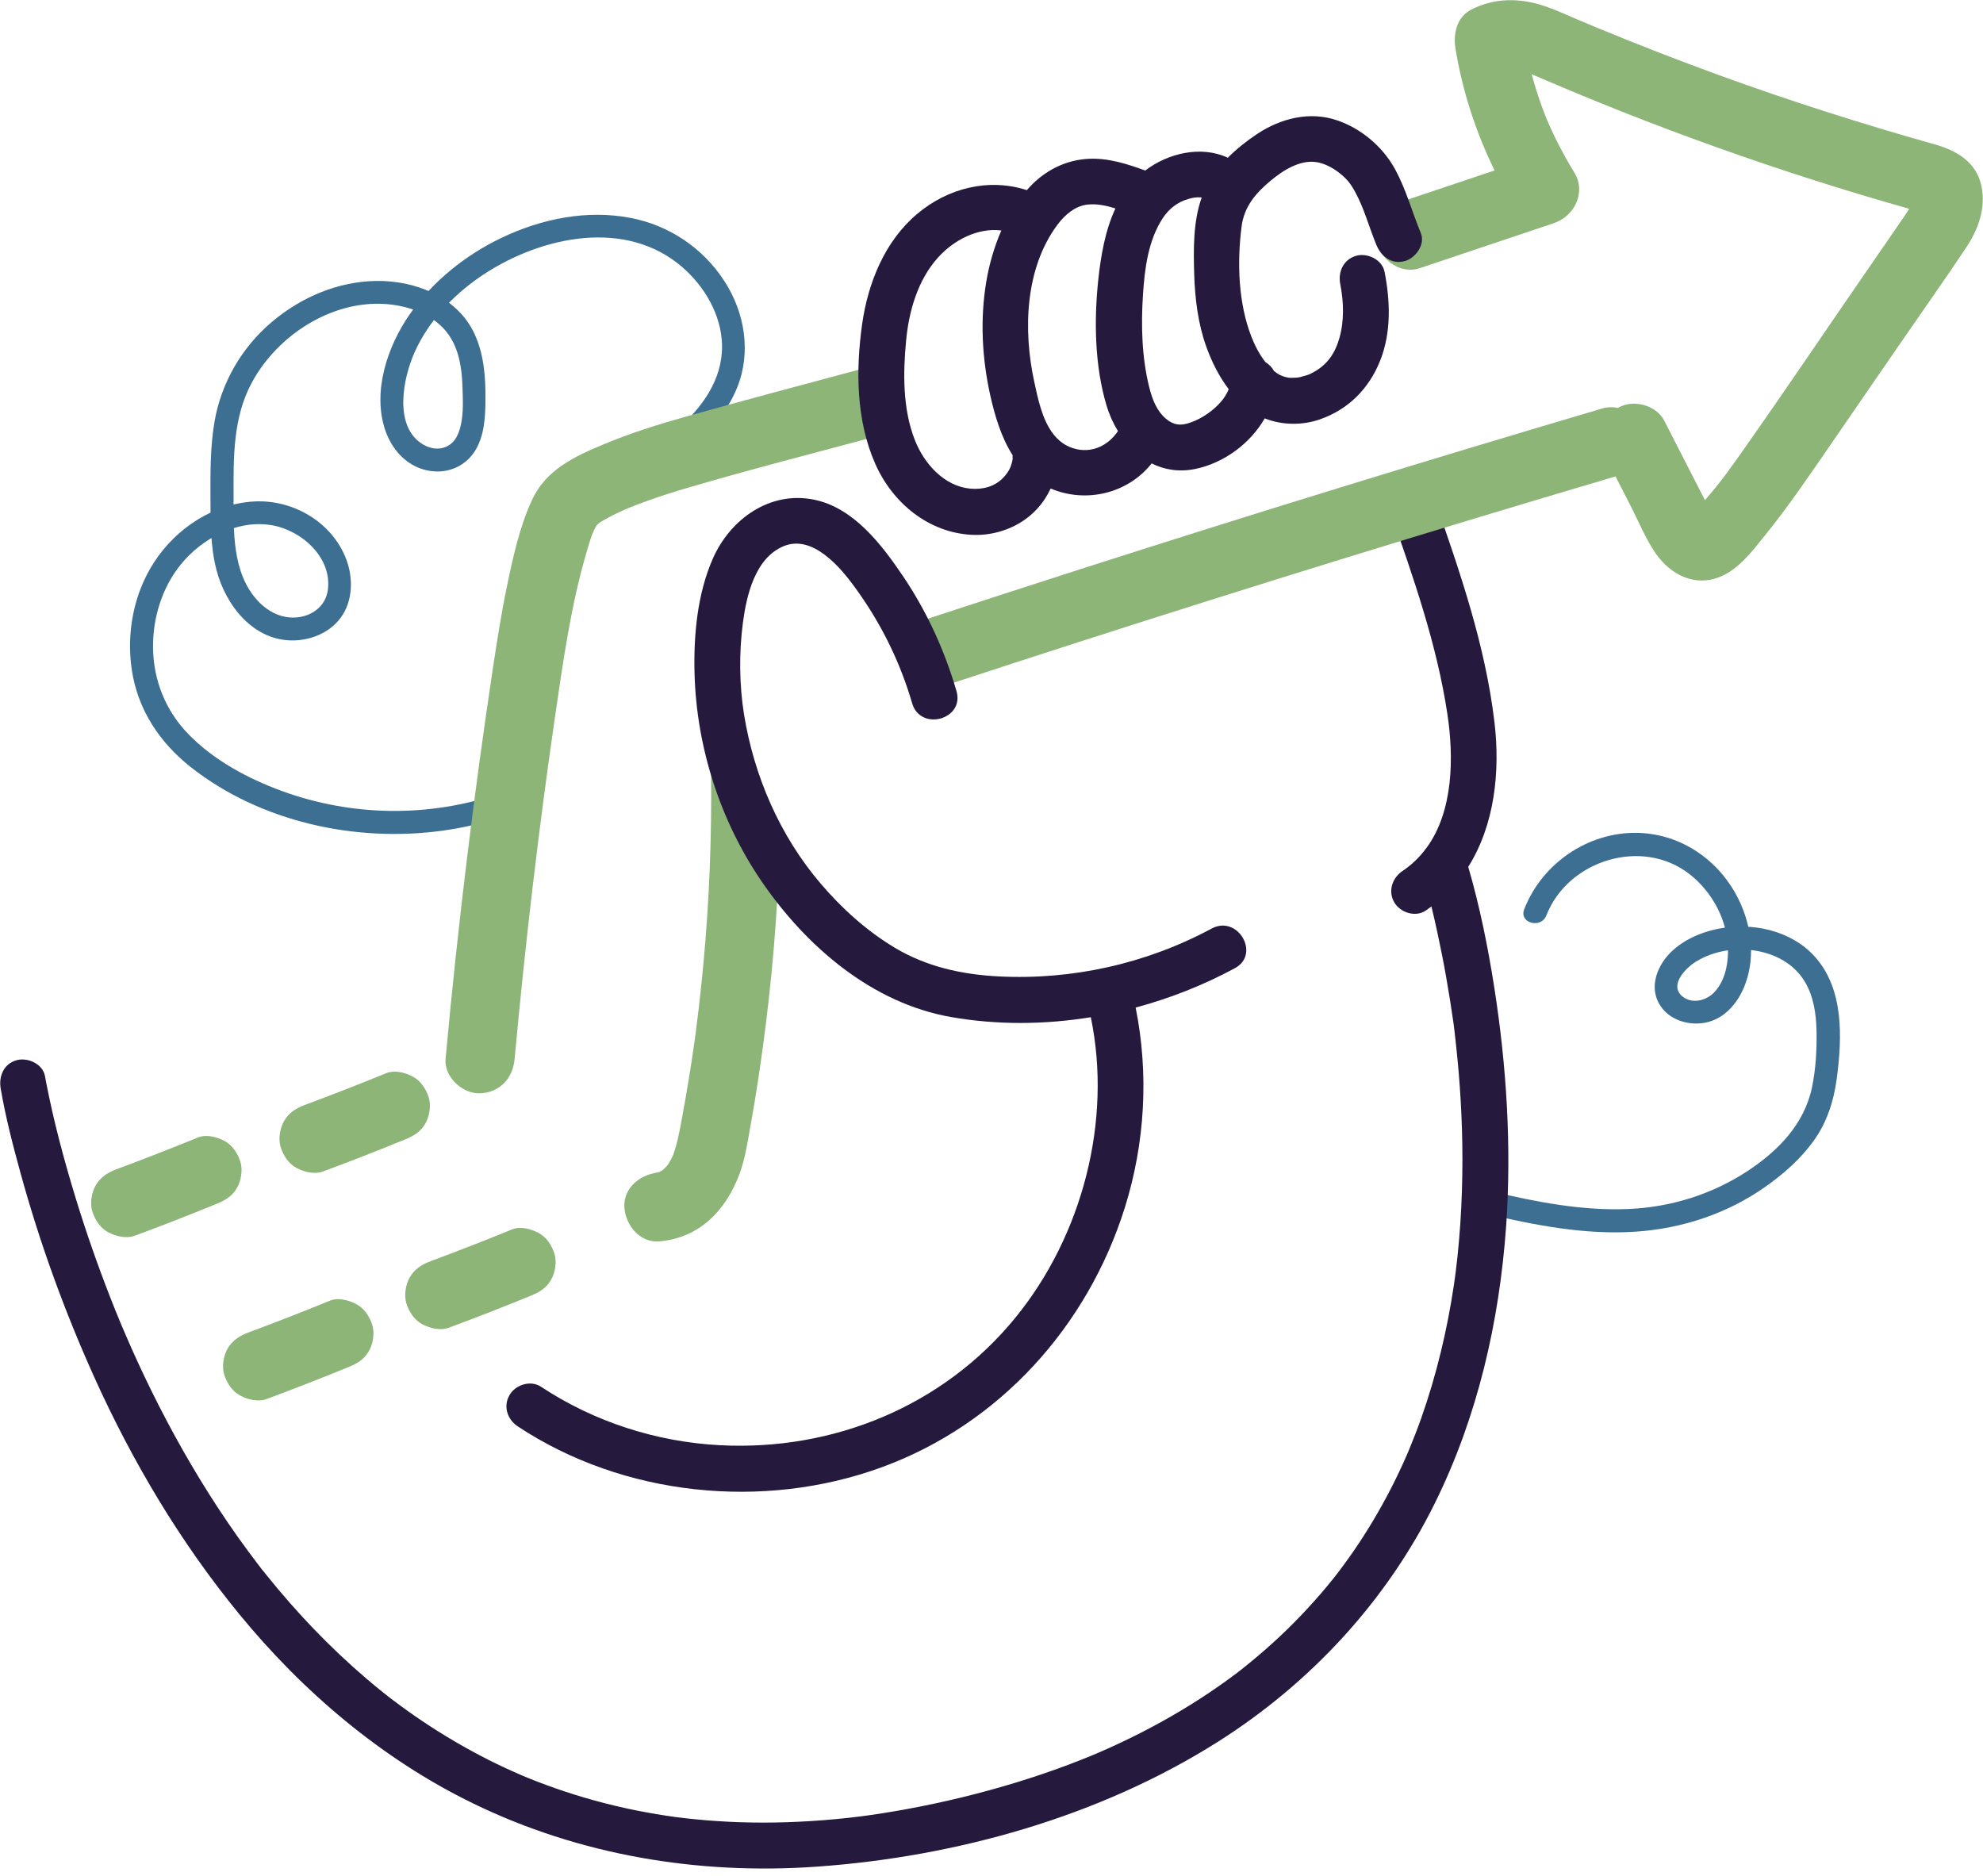 <svg xmlns="http://www.w3.org/2000/svg" width="259" height="245" viewBox="0 0 259 245" fill="none"><path d="M194.047 158.511C200.447 160.011 207.047 161.311 213.657 160.861C219.727 160.451 225.647 158.491 230.627 154.961C232.987 153.291 235.157 151.371 236.857 149.031C238.627 146.591 239.517 143.781 239.907 140.811C240.607 135.511 240.847 129.131 236.997 124.901C233.857 121.451 228.757 120.421 224.317 121.321C221.977 121.801 219.547 122.901 217.917 124.691C216.237 126.541 215.387 129.271 216.937 131.471C218.217 133.291 220.637 133.971 222.757 133.561C225.167 133.091 226.897 131.091 227.797 128.911C229.717 124.251 228.417 118.721 225.447 114.811C222.017 110.301 216.587 108.011 210.977 109.001C205.627 109.951 201.037 113.711 199.077 118.761C198.377 120.561 201.277 121.341 201.967 119.561C204.777 112.351 214.457 109.341 220.637 114.141C223.727 116.541 225.747 120.391 225.697 124.331C225.677 126.201 225.197 128.301 223.827 129.671C222.767 130.731 220.907 131.161 219.677 130.081C218.007 128.601 220.207 126.401 221.497 125.601C223.027 124.651 224.857 124.121 226.647 124.021C230.107 123.831 233.827 125.081 235.697 128.161C236.867 130.091 237.207 132.371 237.257 134.591C237.307 137.051 237.167 139.601 236.667 142.011C235.657 146.831 232.227 150.331 228.217 152.961C223.577 156.001 218.237 157.661 212.707 157.901C206.657 158.161 200.687 156.981 194.837 155.611C192.967 155.181 192.167 158.071 194.047 158.511Z" fill="#3D6F93"></path><path d="M65.207 103.652C56.007 106.792 45.927 106.642 36.797 103.302C32.357 101.672 27.877 99.272 24.567 95.842C21.627 92.802 20.047 88.852 19.987 84.632C19.937 80.732 21.157 76.732 23.637 73.692C26.397 70.322 30.907 67.892 35.357 68.572C39.297 69.172 43.457 72.802 42.807 77.132C42.507 79.102 40.897 80.362 38.977 80.612C36.927 80.882 35.057 79.952 33.687 78.482C30.267 74.832 30.517 69.302 30.507 64.652C30.487 59.682 30.447 54.532 32.857 50.032C36.667 42.892 45.527 37.822 53.617 40.312C55.537 40.902 57.367 42.002 58.557 43.662C59.937 45.592 60.317 48.032 60.397 50.352C60.467 52.392 60.627 54.842 59.787 56.762C58.947 58.682 56.907 59.072 55.177 58.002C51.357 55.632 52.657 49.302 54.177 45.952C55.957 42.002 59.047 38.692 62.587 36.232C69.877 31.182 80.887 28.442 88.497 34.382C91.557 36.772 93.937 40.442 94.267 44.362C94.647 48.872 92.207 52.642 88.997 55.582C87.347 57.092 85.537 58.402 83.687 59.662C82.107 60.742 83.597 63.342 85.197 62.252C89.627 59.222 94.197 55.752 96.277 50.622C98.147 46.012 97.277 40.812 94.607 36.702C91.817 32.402 87.417 29.432 82.377 28.462C76.657 27.362 70.767 28.562 65.567 31.032C60.817 33.292 56.537 36.712 53.517 41.042C50.607 45.212 48.607 51.162 50.317 56.182C51.157 58.652 52.997 60.762 55.597 61.392C58.067 61.992 60.577 61.132 61.987 58.972C63.297 56.952 63.397 54.362 63.407 52.032C63.427 49.132 63.187 46.182 61.937 43.522C59.677 38.752 54.197 36.622 49.177 36.692C44.167 36.752 39.337 38.812 35.537 42.022C31.587 45.342 28.887 49.992 28.017 55.082C27.477 58.252 27.477 61.452 27.487 64.652C27.497 67.912 27.447 71.232 28.267 74.412C29.467 79.082 33.137 83.762 38.387 83.642C40.727 83.582 43.067 82.602 44.487 80.692C46.127 78.482 46.157 75.412 45.177 72.922C43.307 68.162 38.267 65.232 33.227 65.492C27.887 65.772 23.027 68.982 20.147 73.402C17.467 77.502 16.497 82.622 17.207 87.442C17.967 92.632 20.827 96.962 24.907 100.182C33.977 107.322 46.377 110.042 57.697 108.502C60.517 108.122 63.287 107.472 65.987 106.552C67.827 105.922 67.047 103.022 65.207 103.652Z" fill="#3D6F93"></path><path d="M101.487 112.732C101.147 112.122 100.817 111.502 100.497 110.882C98.747 108.632 97.437 106.052 96.657 103.222C96.337 102.072 96.417 101.042 96.767 100.152C96.347 99.502 95.967 98.822 95.657 98.102C95.137 96.912 94.827 95.742 94.717 94.592C93.577 95.392 92.797 96.672 92.827 98.192C93.007 106.322 92.797 114.462 92.157 122.572C91.827 126.712 91.397 130.832 90.857 134.952C90.847 135.002 90.847 135.042 90.837 135.072L90.757 135.692C90.687 136.172 90.617 136.662 90.547 137.142C90.397 138.192 90.237 139.232 90.067 140.282C89.747 142.292 89.397 144.292 89.027 146.292C88.837 147.322 88.637 148.352 88.377 149.362C88.247 149.862 88.097 150.362 87.917 150.852C87.917 150.862 87.847 151.012 87.797 151.122C87.717 151.262 87.567 151.552 87.547 151.592C87.447 151.762 87.347 151.932 87.247 152.102C87.227 152.132 87.217 152.142 87.207 152.162C87.107 152.272 87.007 152.392 86.897 152.492C86.867 152.522 86.697 152.682 86.597 152.782C86.557 152.812 86.527 152.832 86.517 152.842C86.377 152.922 86.237 152.992 86.107 153.072C85.887 153.092 85.047 153.202 86.007 153.132C86.007 153.132 85.997 153.132 85.997 153.142C83.677 153.352 81.437 155.092 81.547 157.632C81.647 159.912 83.537 162.332 86.047 162.132C91.267 161.722 94.747 158.172 96.537 153.452C97.267 151.542 97.587 149.492 97.947 147.482C98.347 145.242 98.727 142.992 99.067 140.742C100.437 131.652 101.357 122.502 101.717 113.322C101.717 113.242 101.717 113.162 101.727 113.082C101.627 112.982 101.557 112.862 101.487 112.732Z" fill="#8DB578"></path><path d="M87.197 152.182C87.037 152.362 87.047 152.412 87.197 152.182V152.182Z" fill="#8DB578"></path><path d="M67.217 138.292C67.907 130.742 68.697 123.202 69.587 115.682C70.507 107.912 71.367 101.392 72.457 93.852C73.527 86.511 74.547 79.112 76.647 71.992C76.857 71.272 77.077 70.552 77.317 69.852C77.367 69.701 77.927 68.602 77.467 69.442C77.657 69.091 77.827 68.731 78.067 68.412C77.927 68.602 77.567 68.931 78.127 68.431C79.037 67.632 77.377 68.781 78.447 68.171C79.137 67.781 79.807 67.391 80.527 67.052C80.947 66.852 81.367 66.662 81.797 66.472C81.057 66.791 82.457 66.201 82.437 66.212C83.157 65.921 83.877 65.651 84.607 65.391C86.357 64.761 88.137 64.201 89.917 63.681C98.087 61.272 106.347 59.181 114.567 56.962C116.837 56.342 118.457 53.731 117.707 51.422C116.957 49.092 114.607 47.621 112.167 48.282C104.547 50.342 96.907 52.342 89.307 54.492C85.717 55.502 82.177 56.632 78.737 58.072C75.007 59.632 71.307 61.371 69.507 65.251C67.857 68.802 66.997 72.791 66.207 76.602C65.457 80.222 64.887 83.882 64.337 87.541C63.127 95.602 62.027 103.672 61.037 111.752C59.957 120.582 59.007 129.432 58.197 138.292C57.977 140.642 60.417 142.892 62.697 142.792C65.337 142.672 66.987 140.812 67.217 138.292Z" fill="#8DB578"></path><path d="M195.167 128.962C194.337 123.662 193.267 118.362 191.767 113.212C195.197 107.772 195.967 100.792 195.187 94.281C193.997 84.291 190.707 74.762 187.407 65.312C186.877 63.782 185.357 62.761 183.717 63.212C182.237 63.621 181.087 65.362 181.617 66.901C184.627 75.501 187.667 84.171 189.037 93.212C189.897 98.882 189.837 105.902 186.337 110.712C186.227 110.832 186.117 110.972 186.027 111.112C185.247 112.102 184.307 113.002 183.187 113.752C181.837 114.652 181.257 116.402 182.107 117.852C182.887 119.192 184.857 119.832 186.207 118.932C186.467 118.762 186.707 118.562 186.957 118.382C187.467 120.472 187.917 122.582 188.337 124.682C188.717 126.592 189.047 128.502 189.357 130.422C189.437 130.902 189.507 131.372 189.577 131.852C189.617 132.142 189.657 132.442 189.707 132.732C189.717 132.812 189.737 132.962 189.767 133.112C189.757 133.062 189.757 133.042 189.747 132.982C189.917 134.062 190.027 135.152 190.147 136.242C190.707 141.292 191.007 146.382 191.007 151.462C191.007 154.232 190.917 156.992 190.737 159.752C190.637 161.192 190.517 162.632 190.367 164.072C190.297 164.732 190.217 165.392 190.137 166.052C190.117 166.242 190.057 166.662 190.047 166.752C189.997 167.082 189.957 167.412 189.907 167.742C189.027 173.682 187.627 179.552 185.627 185.222C185.147 186.582 184.617 187.932 184.067 189.272C184.007 189.412 183.787 189.942 183.727 190.072C183.567 190.432 183.407 190.792 183.247 191.152C182.917 191.872 182.577 192.592 182.227 193.302C180.807 196.172 179.217 198.952 177.447 201.612C176.587 202.912 175.677 204.172 174.737 205.412C174.647 205.532 174.257 206.032 174.167 206.142C173.907 206.472 173.637 206.802 173.367 207.122C172.827 207.782 172.267 208.422 171.697 209.062C169.377 211.672 166.867 214.112 164.197 216.362C163.527 216.922 162.847 217.482 162.167 218.022C162.117 218.062 161.727 218.362 161.767 218.332C161.707 218.382 161.637 218.432 161.577 218.482C161.167 218.792 160.757 219.092 160.347 219.392C158.787 220.522 157.197 221.592 155.557 222.612C152.117 224.752 148.517 226.652 144.827 228.312C143.707 228.812 143.267 229.002 142.417 229.352C141.387 229.772 140.347 230.182 139.307 230.572C137.137 231.382 134.937 232.122 132.717 232.802C128.067 234.222 123.337 235.372 118.567 236.252C116.467 236.642 113.977 237.032 112.397 237.232C110.217 237.502 108.037 237.712 105.847 237.842C101.737 238.102 97.617 238.112 93.517 237.832C91.717 237.712 89.927 237.532 88.137 237.302C87.977 237.282 87.257 237.182 87.107 237.152C86.637 237.082 86.177 237.002 85.707 236.932C84.787 236.772 83.877 236.602 82.957 236.422C79.427 235.702 75.947 234.752 72.557 233.562C71.807 233.302 71.057 233.022 70.317 232.742C69.947 232.602 69.587 232.452 69.217 232.312C69.067 232.252 68.377 231.962 68.247 231.912C66.737 231.262 65.247 230.572 63.777 229.832C60.797 228.322 57.917 226.632 55.147 224.772C53.847 223.902 52.577 222.992 51.327 222.042C51.237 221.972 51.147 221.902 51.057 221.842C51.077 221.852 50.767 221.622 50.697 221.562C50.407 221.332 50.117 221.102 49.827 220.872C49.197 220.362 48.577 219.852 47.957 219.322C45.517 217.242 43.177 215.032 40.957 212.722C38.817 210.492 36.787 208.172 34.847 205.762C34.627 205.482 34.407 205.212 34.177 204.932C34.077 204.812 33.647 204.252 33.587 204.162C33.167 203.612 32.747 203.052 32.337 202.492C31.417 201.252 30.527 199.992 29.667 198.722C26.357 193.852 23.387 188.762 20.717 183.522C19.477 181.082 18.297 178.612 17.187 176.122C16.907 175.502 16.637 174.882 16.377 174.262C16.257 173.982 16.137 173.702 16.017 173.422C16.007 173.412 15.997 173.372 15.977 173.342C15.927 173.212 15.847 173.022 15.827 172.982C15.327 171.792 14.847 170.592 14.377 169.392C12.727 165.162 11.227 160.862 9.897 156.522C8.367 151.512 6.997 146.422 6.007 141.262C5.967 141.032 5.917 140.792 5.877 140.562C5.607 138.962 3.637 138.072 2.187 138.462C0.497 138.922 -0.183 140.552 0.087 142.152C0.727 145.892 1.687 149.602 2.697 153.262C5.197 162.352 8.427 171.242 12.297 179.832C17.287 190.882 23.517 201.372 31.207 210.762C39.557 220.962 49.877 229.732 61.767 235.522C75.717 242.322 91.267 244.892 106.707 243.792C124.867 242.502 143.567 237.282 159.027 227.512C171.107 219.872 181.067 209.162 187.407 196.322C192.987 185.032 195.827 172.652 196.717 160.132C197.437 149.732 196.777 139.262 195.167 128.962Z" fill="#25193E"></path><path d="M58.627 173.402C62.197 172.082 65.747 170.692 69.267 169.252C70.397 168.792 71.317 168.282 71.957 167.182C72.517 166.222 72.757 164.792 72.407 163.712C72.057 162.622 71.377 161.572 70.337 161.022C69.337 160.492 67.967 160.122 66.867 160.572C63.347 162.012 59.797 163.392 56.227 164.722C55.107 165.142 54.157 165.732 53.537 166.792C52.977 167.752 52.737 169.182 53.087 170.262C53.437 171.352 54.117 172.402 55.157 172.952C56.177 173.482 57.497 173.822 58.627 173.402Z" fill="#8DB578"></path><path d="M42.207 152.992C45.777 151.672 49.327 150.282 52.847 148.842C53.977 148.382 54.897 147.872 55.537 146.772C56.097 145.812 56.337 144.382 55.987 143.302C55.637 142.212 54.957 141.162 53.917 140.612C52.917 140.082 51.547 139.712 50.447 140.162C46.927 141.602 43.377 142.982 39.807 144.312C38.687 144.732 37.737 145.322 37.117 146.382C36.557 147.342 36.317 148.772 36.667 149.852C37.017 150.942 37.697 151.992 38.737 152.542C39.757 153.082 41.087 153.412 42.207 152.992Z" fill="#8DB578"></path><path d="M17.607 161.392C21.177 160.072 24.727 158.682 28.247 157.242C29.377 156.782 30.297 156.272 30.937 155.172C31.497 154.212 31.737 152.782 31.387 151.702C31.037 150.612 30.357 149.562 29.317 149.012C28.317 148.482 26.947 148.112 25.847 148.562C22.327 150.002 18.777 151.382 15.207 152.712C14.087 153.132 13.137 153.722 12.517 154.782C11.957 155.742 11.717 157.172 12.067 158.252C12.417 159.342 13.097 160.392 14.137 160.942C15.157 161.472 16.487 161.802 17.607 161.392Z" fill="#8DB578"></path><path d="M34.837 182.711C38.407 181.391 41.957 180.001 45.477 178.561C46.607 178.101 47.527 177.591 48.167 176.491C48.727 175.531 48.967 174.101 48.617 173.021C48.267 171.931 47.587 170.881 46.547 170.331C45.547 169.801 44.177 169.431 43.077 169.881C39.557 171.321 36.007 172.701 32.437 174.031C31.317 174.451 30.367 175.041 29.747 176.101C29.187 177.061 28.947 178.491 29.297 179.571C29.647 180.661 30.327 181.711 31.367 182.261C32.387 182.801 33.707 183.131 34.837 182.711Z" fill="#8DB578"></path><path d="M258.787 24.261C258.127 21.151 255.517 19.641 252.687 18.851C243.167 16.181 233.747 13.171 224.457 9.791C219.217 7.881 214.017 5.861 208.857 3.731C208.267 3.491 207.677 3.241 207.087 2.991C206.237 2.631 206.647 2.811 206.837 2.891C206.467 2.731 206.107 2.581 205.737 2.421C204.377 1.841 203.027 1.211 201.617 0.751C198.427 -0.289 195.177 -0.289 192.167 1.251C190.257 2.231 189.787 4.421 190.097 6.331C190.997 11.851 192.747 17.231 195.207 22.261C191.147 23.621 187.077 24.991 183.017 26.351C180.787 27.101 179.097 29.481 179.877 31.891C180.597 34.111 183.027 35.831 185.417 35.031C191.257 33.071 197.097 31.111 202.937 29.151C205.627 28.251 207.207 25.141 205.627 22.541C204.707 21.041 203.857 19.501 203.087 17.911C202.737 17.201 202.417 16.481 202.097 15.761C202.017 15.561 201.937 15.361 201.857 15.161C201.697 14.751 201.537 14.341 201.387 13.931C200.877 12.541 200.447 11.131 200.057 9.711C200.207 9.771 200.677 9.951 200.757 9.991C201.197 10.181 201.637 10.371 202.087 10.561C203.327 11.091 204.567 11.611 205.807 12.131C209.857 13.811 213.927 15.431 218.037 16.971C226.247 20.061 234.557 22.871 242.947 25.401C245.087 26.041 247.227 26.671 249.367 27.271C249.167 27.581 248.967 27.891 248.757 28.201C248.097 29.161 247.437 30.121 246.777 31.081C245.457 33.001 244.137 34.921 242.807 36.841C237.687 44.271 232.637 51.761 227.437 59.141C226.777 60.071 226.117 60.991 225.437 61.911C225.257 62.151 225.077 62.401 224.887 62.641C224.857 62.681 224.847 62.691 224.827 62.721C224.807 62.751 224.787 62.771 224.757 62.811C224.377 63.291 224.007 63.761 223.617 64.221C223.307 64.591 222.997 64.961 222.687 65.321C222.647 65.231 222.597 65.141 222.547 65.061C221.997 63.981 221.447 62.911 220.897 61.831C219.717 59.531 218.547 57.241 217.367 54.941C216.307 52.881 213.287 52.101 211.317 53.271C210.667 53.141 209.987 53.141 209.297 53.341C186.367 60.111 163.517 67.141 140.757 74.451C134.317 76.521 127.887 78.601 121.467 80.711C119.237 81.441 117.547 83.851 118.327 86.251C119.047 88.481 121.467 90.181 123.867 89.391C146.577 81.931 169.377 74.741 192.267 67.821C198.507 65.931 204.757 64.071 211.007 62.221C211.677 63.531 212.347 64.841 213.017 66.151C214.057 68.181 214.957 70.421 216.257 72.291C218.207 75.081 221.397 76.711 224.737 75.301C227.127 74.291 228.827 72.021 230.417 70.061C233.587 66.161 236.397 61.991 239.247 57.851C242.177 53.601 245.097 49.341 248.027 45.091C250.937 40.861 253.907 36.671 256.757 32.401C258.387 29.971 259.407 27.201 258.787 24.261ZM202.097 15.751C202.087 15.741 202.087 15.731 202.077 15.721C201.957 15.441 201.967 15.451 202.097 15.751Z" fill="#8DB578"></path><path d="M67.627 186.292C81.407 195.412 99.707 197.292 115.187 191.622C130.537 186.002 142.047 173.242 146.917 157.712C149.557 149.272 150.067 140.252 148.327 131.592C152.837 130.382 157.207 128.652 161.287 126.452C164.687 124.622 161.667 119.442 158.257 121.272C149.747 125.852 140.067 128.022 130.407 127.522C125.607 127.272 121.017 126.262 116.857 123.772C113.177 121.562 109.957 118.652 107.187 115.402C101.867 109.172 98.487 101.392 97.177 93.302C96.567 89.532 96.507 85.232 97.037 81.292C97.497 77.822 98.597 72.872 102.377 71.322C104.217 70.572 106.037 71.202 107.697 72.442C109.477 73.772 110.907 75.632 112.177 77.432C115.287 81.842 117.627 86.682 119.137 91.852C120.217 95.552 126.007 93.981 124.927 90.261C123.387 84.972 121.057 79.872 117.977 75.302C115.187 71.162 111.497 66.292 106.287 65.252C100.527 64.102 95.377 67.802 93.107 72.951C91.057 77.612 90.577 83.041 90.717 88.082C90.997 97.662 94.077 107.222 99.487 115.132C105.287 123.602 113.877 131.022 124.227 132.832C130.247 133.882 136.437 133.832 142.477 132.852C142.477 132.862 142.477 132.872 142.477 132.882C145.267 146.342 141.397 161.322 132.647 172.062C123.217 183.642 108.857 189.522 94.027 188.752C85.777 188.322 77.627 185.722 70.657 181.112C69.307 180.222 67.337 180.842 66.557 182.192C65.687 183.652 66.267 185.392 67.627 186.292Z" fill="#25193E"></path><path d="M185.567 30.422C184.427 27.662 183.647 24.742 182.217 22.112C180.607 19.162 177.807 16.792 174.627 15.712C171.047 14.492 167.257 15.462 164.187 17.502C162.837 18.402 161.527 19.432 160.367 20.602C156.897 18.982 152.587 19.982 149.577 22.272C147.217 21.402 144.727 20.612 142.177 20.742C139.437 20.882 136.987 22.022 135.007 23.892C134.697 24.182 134.407 24.512 134.117 24.832C129.167 23.232 123.827 24.532 119.787 27.942C115.557 31.502 113.367 36.952 112.607 42.312C111.757 48.342 111.817 54.912 114.307 60.552C116.557 65.662 121.237 69.562 126.937 69.852C130.057 70.012 133.307 68.802 135.437 66.482C136.197 65.652 136.787 64.752 137.227 63.802C141.897 65.782 147.347 64.422 150.417 60.522C152.087 61.362 154.017 61.682 156.137 61.242C159.847 60.472 163.277 57.952 165.187 54.642C167.477 55.552 170.137 55.572 172.447 54.752C176.157 53.442 178.817 50.732 180.267 47.092C181.727 43.412 181.587 39.322 180.837 35.502C180.527 33.912 178.627 33.002 177.147 33.402C175.487 33.862 174.737 35.492 175.047 37.092C175.507 39.422 175.587 41.872 174.937 44.162C174.337 46.252 173.287 47.672 171.537 48.622C171.117 48.852 171.047 48.892 170.527 49.052C169.937 49.232 169.637 49.302 169.347 49.322C169.127 49.342 168.907 49.332 168.687 49.342C168.567 49.342 168.477 49.342 168.417 49.342C168.397 49.342 168.377 49.332 168.347 49.332C167.747 49.242 167.327 49.062 167.057 48.912C166.827 48.782 166.607 48.622 166.397 48.452C166.137 47.982 165.747 47.582 165.277 47.292C164.487 46.292 163.877 45.082 163.457 44.002C161.727 39.592 161.567 34.292 162.157 29.622C162.487 26.992 163.987 25.242 165.967 23.592C167.587 22.242 169.777 20.852 171.927 21.172C172.907 21.322 173.937 21.832 174.757 22.452C175.927 23.332 176.427 24.012 177.027 25.122C178.187 27.262 178.817 29.682 179.777 32.002C180.397 33.502 181.767 34.562 183.467 34.102C184.887 33.722 186.197 31.922 185.567 30.422ZM131.967 61.022C131.787 61.462 131.407 62.032 130.957 62.472C129.907 63.522 128.397 63.972 126.747 63.822C123.317 63.502 120.717 60.582 119.497 57.492C117.897 53.442 117.937 48.752 118.347 44.482C118.707 40.622 119.877 36.562 122.517 33.632C124.577 31.342 127.727 29.712 130.787 30.102C129.837 32.272 129.187 34.582 128.817 36.792C127.997 41.742 128.257 46.742 129.337 51.632C129.937 54.312 130.777 57.132 132.257 59.452C132.247 59.682 132.257 60.092 132.277 59.852C132.227 60.242 132.107 60.662 131.967 61.022ZM139.657 58.352C138.827 57.992 138.167 57.432 137.617 56.752C137.607 56.742 137.597 56.722 137.587 56.712C136.107 54.822 135.547 52.012 135.077 49.832C133.627 43.142 133.867 35.072 138.097 29.372C139.087 28.042 140.447 26.872 142.097 26.712C143.287 26.592 144.507 26.852 145.687 27.222C144.337 30.112 143.777 33.442 143.447 36.532C142.877 41.872 142.977 47.822 144.537 53.002C144.887 54.162 145.387 55.282 146.017 56.302C144.627 58.392 142.147 59.432 139.657 58.352ZM159.087 52.882C158.117 53.862 156.927 54.652 155.587 55.152C154.177 55.682 153.237 55.492 152.287 54.692C151.077 53.672 150.497 52.152 150.097 50.562C149.127 46.652 149.017 42.452 149.287 38.442C149.507 35.072 149.967 31.402 151.857 28.512C152.707 27.212 153.867 26.372 155.157 26.002C155.827 25.812 156.247 25.722 156.957 25.792C155.827 28.922 155.877 32.602 155.977 35.882C156.077 39.032 156.477 42.262 157.537 45.232C158.237 47.192 159.197 49.142 160.477 50.822C160.427 50.962 160.377 51.092 160.327 51.182C159.957 51.912 159.617 52.342 159.087 52.882Z" fill="#25193E"></path></svg>